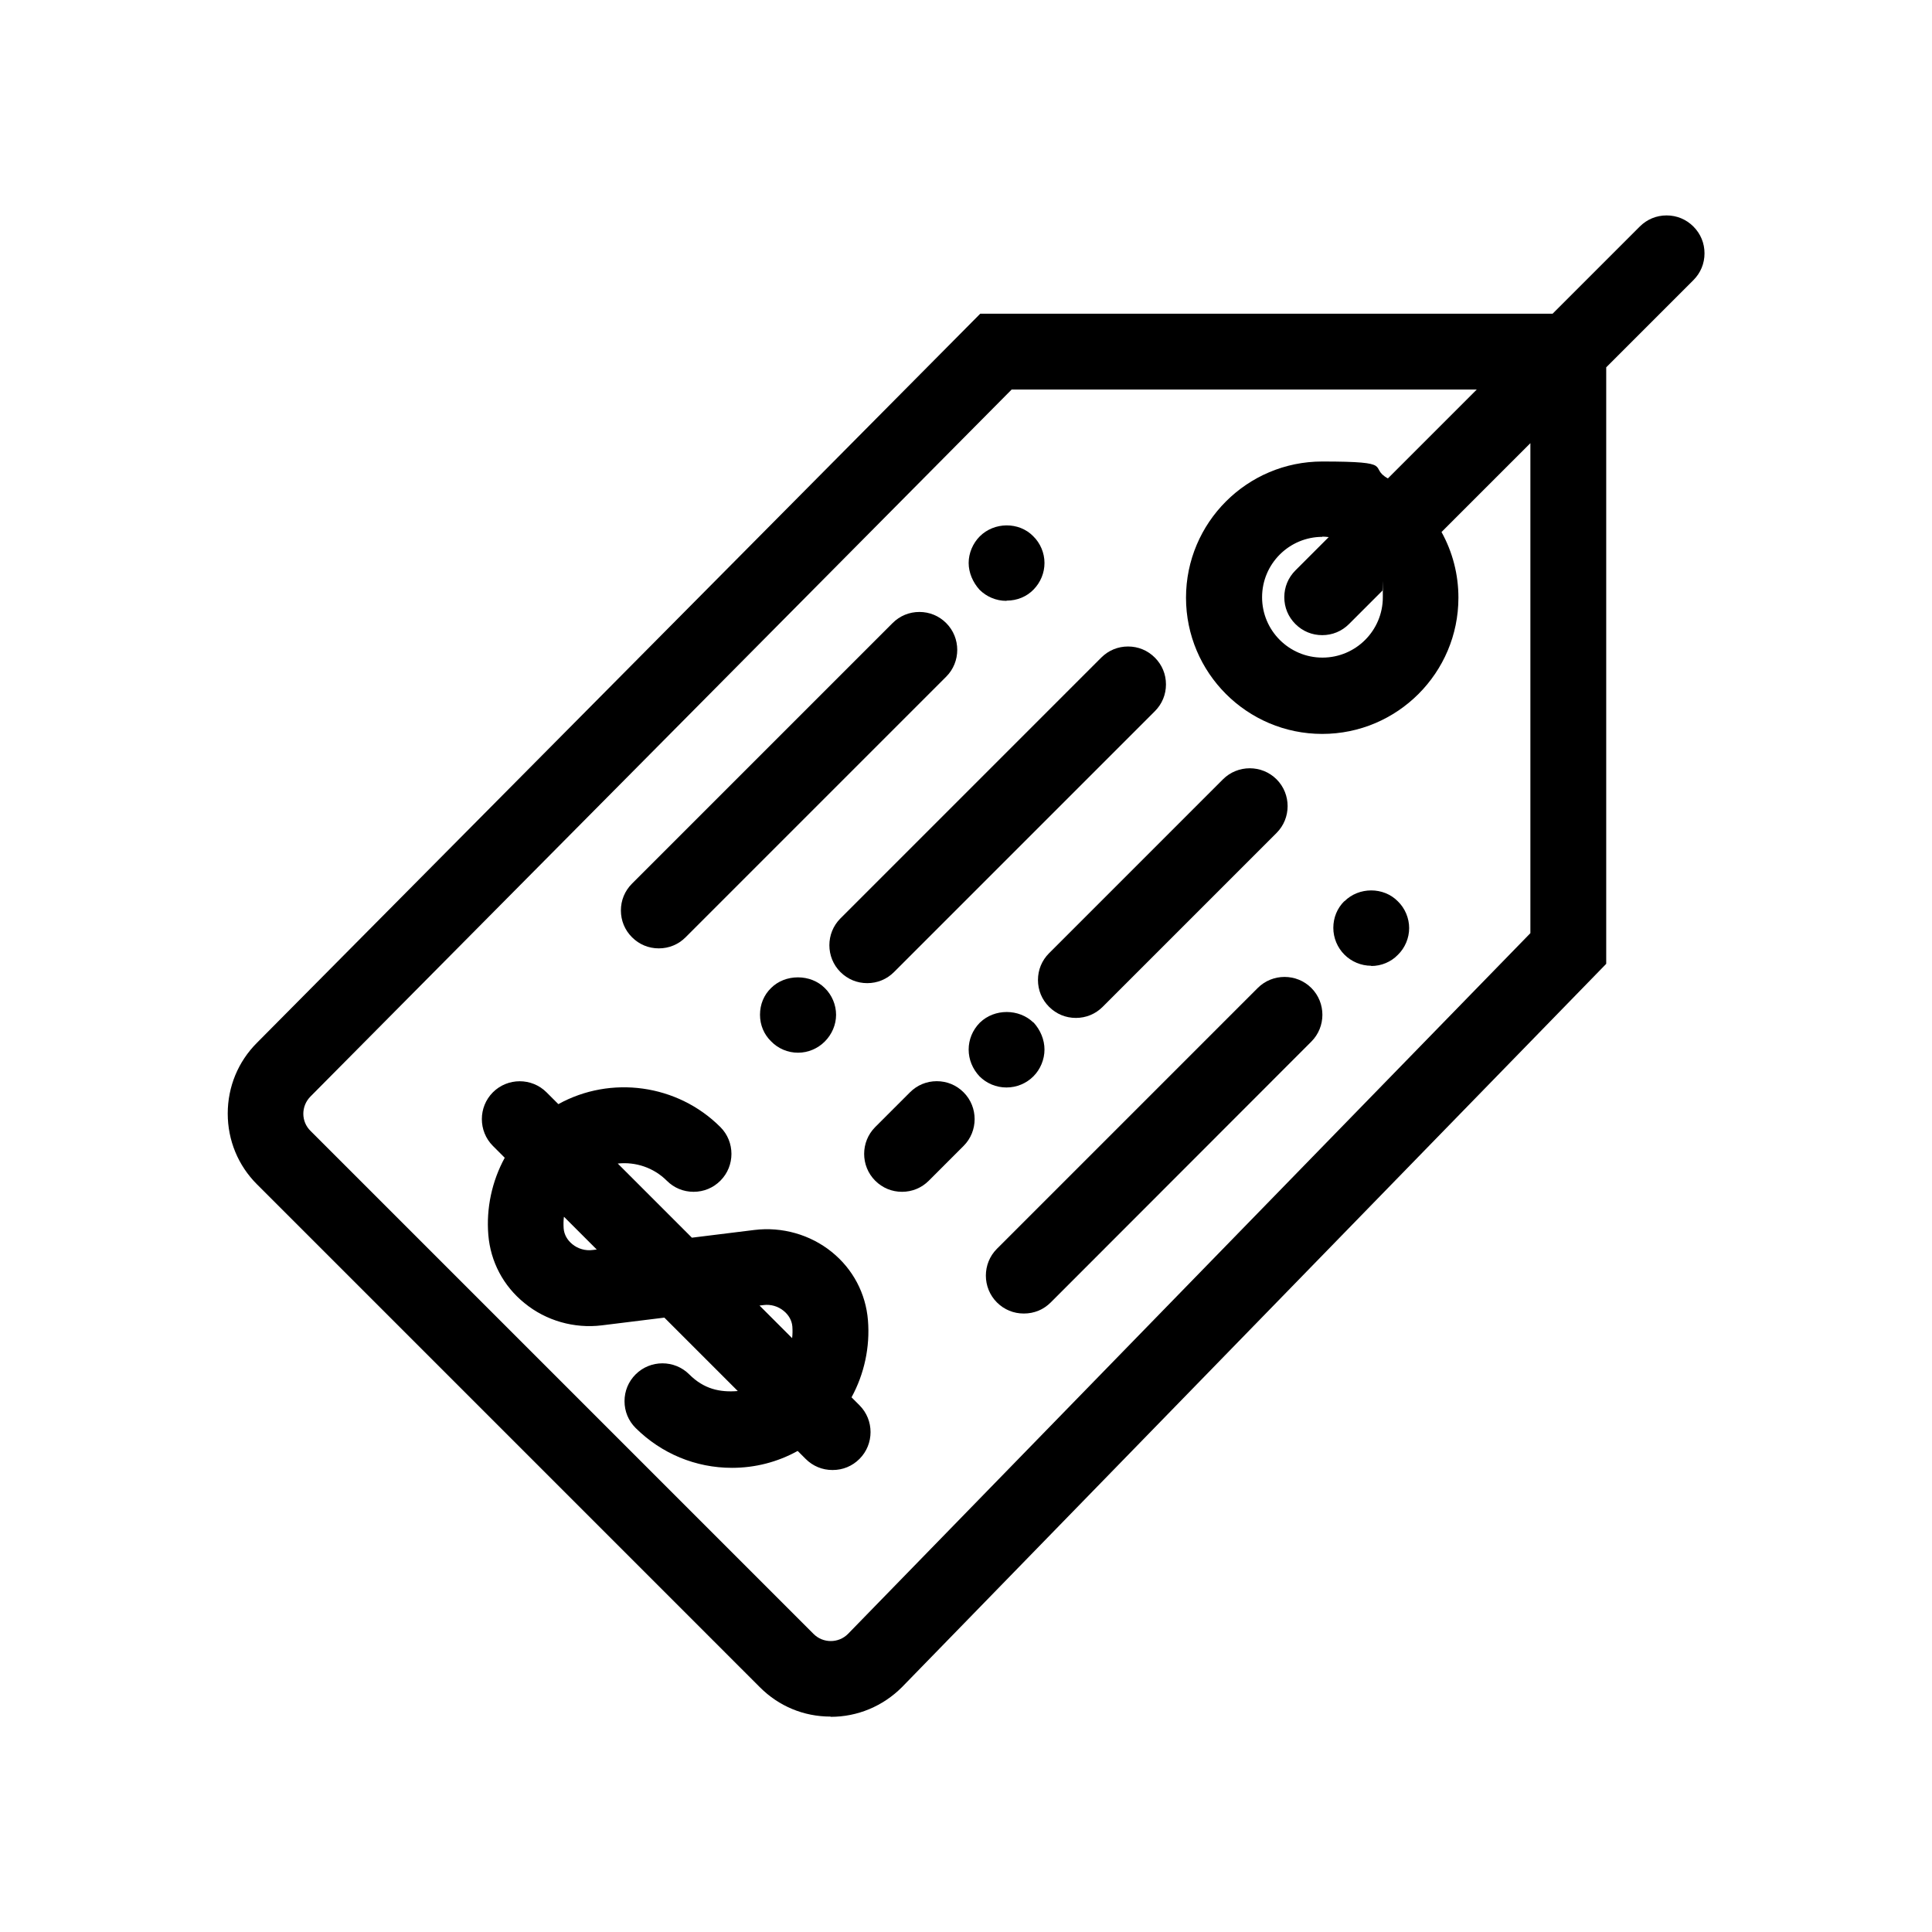 <?xml version="1.0" encoding="UTF-8"?> <svg xmlns="http://www.w3.org/2000/svg" xmlns:xlink="http://www.w3.org/1999/xlink" id="Capa_1" version="1.1" viewBox="0 0 800 800"><g><path d="M697.3,97.7c-4-4-10.4-4-14.4,0l-37.7,37.7h-237L110.3,435.7c-6.8,6.8-10.5,15.8-10.5,25.4s3.7,18.6,10.5,25.4l208.3,208.3c7,7,16.2,10.5,25.4,10.5s18.5-3.5,25.5-10.6l290.1-297.9v-247l37.7-37.7c4-4,4-10.4,0-14.4ZM639.2,388.5l-284.2,291.9c-6.1,6.1-15.9,6.1-22,0l-208.3-208.3c-6.1-6.1-6.1-15.9,0-22L416.7,155.7h208.1l-49.2,49.2c-8.1-5.3-17.7-8.5-28-8.5-28.1,0-50.9,22.8-50.9,50.9s22.8,50.9,50.9,50.9,50.9-22.8,50.9-50.9-3.1-20-8.5-28l49.2-49.2v218.4ZM578.1,247.3c0,16.8-13.7,30.5-30.5,30.5s-30.5-13.7-30.5-30.5,13.7-30.5,30.5-30.5,9.1,1.2,13.1,3.1l-20.3,20.3c-4,4-4,10.4,0,14.4,2,2,4.6,3,7.2,3s5.2-1,7.2-3l20.3-20.3c1.9,4,3.1,8.4,3.1,13.1Z"></path><path d="M343.9,710.8c-11.1,0-21.4-4.3-29.2-12.1l-208.3-208.3c-7.8-7.8-12.1-18.2-12.1-29.3s4.3-21.5,12.1-29.3L405.9,129.9h237l36.1-36.1c3-3,6.9-4.6,11.1-4.6s8.1,1.6,11.1,4.6h0s0,0,0,0c3,3,4.6,6.9,4.6,11.1s-1.6,8.1-4.6,11.1l-36.1,36.1v247l-291.6,299.5c-7.9,7.9-18.4,12.3-29.5,12.3ZM410.5,140.9L114.2,439.6c-5.8,5.8-8.9,13.4-8.9,21.5s3.2,15.8,8.9,21.5l208.3,208.3c5.7,5.7,13.4,8.9,21.5,8.9s15.8-3.2,21.6-9l288.5-296.3v-247.1l39.3-39.3c.9-.9,1.4-2.1,1.4-3.3s-.5-2.4-1.4-3.3h0c-.9-.9-2.1-1.4-3.3-1.4s-2.4.5-3.3,1.4l-39.3,39.3h-237ZM343.9,690.5c-5.4,0-10.8-2.1-14.9-6.2l-208.3-208.3c-8.2-8.2-8.2-21.6,0-29.8L414.4,150.2h223.7l-61.8,61.8-3.7-2.5c-7.5-4.9-16.1-7.6-25-7.6-25,0-45.4,20.4-45.4,45.4s20.4,45.4,45.4,45.4,45.4-20.4,45.4-45.4-2.6-17.5-7.6-25l-2.5-3.7,61.8-61.8v233.9l-285.8,293.5c-4.1,4.1-9.6,6.2-15,6.2ZM419,161.2L128.6,454c-4,4-4,10.4,0,14.3l208.3,208.3c3.9,3.9,10.3,3.9,14.2,0l282.6-290.2v-202.9l-36.8,36.8c4.6,8.3,7,17.6,7,27.2,0,31.1-25.3,56.4-56.4,56.4s-56.4-25.3-56.4-56.4,25.3-56.4,56.4-56.4,18.8,2.4,27.2,7l36.8-36.8h-192.6ZM547.6,283.4c-19.9,0-36-16.2-36-36s16.2-36,36-36,10.5,1.2,15.5,3.6l7,3.4-25.8,25.8c-.9.9-1.4,2.1-1.4,3.3s.5,2.4,1.4,3.3,2.1,1.4,3.3,1.4,2.4-.5,3.3-1.4l25.8-25.8,3.4,7c2.4,5,3.6,10.2,3.6,15.5,0,19.9-16.2,36-36,36ZM547.6,222.3c-13.8,0-25,11.2-25,25s11.2,25,25,25,25-11.2,25-25,0-1.8-.2-2.7l-13.8,13.8c-3,3-6.9,4.6-11.1,4.6s-8.1-1.6-11.1-4.6c-3-3-4.6-6.9-4.6-11.1s1.6-8.1,4.6-11.1l13.8-13.8c-.9-.1-1.8-.2-2.7-.2Z"></path></g><g><path d="M524.7,413l-107.9,108c-4,4-4,10.4,0,14.4,2,2,4.6,3,7.2,3s5.2-1,7.2-3l107.9-108c4-4,4-10.4,0-14.4s-10.4-4-14.4,0Z"></path><path d="M423.9,543.9c-4.2,0-8.1-1.6-11.1-4.6-6.1-6.1-6.1-16.1,0-22.2l108-108c6.1-6.1,16.1-6.1,22.2,0,6.1,6.1,6.1,16.1,0,22.2l-107.9,108c-3,3-6.9,4.6-11.1,4.6ZM528.5,416.9l-107.9,108c-1.8,1.8-1.8,4.8,0,6.6.9.9,2.1,1.4,3.3,1.4s2.4-.5,3.3-1.4l107.9-108c.9-.9,1.4-2.1,1.4-3.3s-.5-2.4-1.4-3.3c-1.8-1.8-4.8-1.8-6.6,0Z"></path></g><g><path d="M560.6,377c-1.8,1.9-3,4.6-3,7.2s1.1,5.4,3,7.2,4.6,3,7.2,3,5.3-1,7.1-3c1.9-1.8,3.1-4.5,3.1-7.2s-1.1-5.3-3.1-7.2c-3.8-3.8-10.5-3.8-14.3,0Z"></path><path d="M567.8,399.9c-4.2,0-8.2-1.7-11.1-4.6-2.9-2.9-4.6-6.9-4.6-11.1s1.6-8.1,4.5-11h.1c6-6,16.2-6,22.1,0,3,2.9,4.7,7,4.7,11.1s-1.7,8.2-4.7,11.1c-2.8,2.9-6.8,4.6-11,4.6ZM564.5,380.9c-.9.9-1.4,2.2-1.4,3.3s.5,2.5,1.3,3.3c.9.9,2.1,1.3,3.3,1.3s2.4-.5,3.1-1.2l.2-.2c.8-.8,1.4-2,1.4-3.2s-.5-2.4-1.4-3.3c-1.6-1.6-4.8-1.6-6.6,0Z"></path></g><g><path d="M474.3,290.7c4-4,4-10.4,0-14.4-4-4-10.4-4-14.4,0l-108,108c-4,4-4,10.4,0,14.4,2,2,4.6,3,7.2,3s5.2-1,7.2-3l108-108Z"></path><path d="M359.1,407.1c-4.2,0-8.1-1.6-11.1-4.6-6.1-6.1-6.1-16.1,0-22.2l108-108c3-3,6.9-4.6,11.1-4.6s8.1,1.6,11.1,4.6c3,3,4.6,6.9,4.6,11.1s-1.6,8.1-4.6,11.1l-108,108c-3,3-6.9,4.6-11.1,4.6ZM467.1,278.8c-1.2,0-2.4.5-3.3,1.4l-108,108c-1.8,1.8-1.8,4.8,0,6.6.9.9,2.1,1.4,3.3,1.4s2.4-.5,3.3-1.4l108-108c.9-.9,1.4-2.1,1.4-3.3s-.5-2.4-1.4-3.3c-.9-.9-2.1-1.4-3.3-1.4Z"></path></g><g><path d="M438.3,413c2,2,4.6,3,7.2,3s5.2-1,7.2-3l72-72c4-4,4-10.4,0-14.4s-10.4-4-14.4,0l-72,72c-4,4-4,10.4,0,14.4Z"></path><path d="M445.5,421.5c-4.2,0-8.1-1.6-11.1-4.6h0c-3-3-4.6-6.9-4.6-11.1,0-4.2,1.6-8.1,4.6-11.1l72-72c6.1-6.1,16.1-6.1,22.2,0,6.1,6.1,6.1,16.1,0,22.2l-72,72c-3,3-6.9,4.6-11.1,4.6ZM517.5,329.2c-1.2,0-2.4.5-3.3,1.4l-72,72c-.9.9-1.4,2.1-1.4,3.3,0,1.2.5,2.4,1.4,3.3h0c.9.9,2.1,1.4,3.3,1.4s2.4-.5,3.3-1.4l72-72c1.8-1.8,1.8-4.8,0-6.6-.9-.9-2.1-1.4-3.3-1.4Z"></path></g><g><path d="M380.7,456.2l-14.4,14.4c-4,4-4,10.4,0,14.4,2,2,4.6,3,7.2,3s5.2-1,7.2-3l14.4-14.4c4-4,4-10.4,0-14.4s-10.4-4-14.4,0Z"></path><path d="M373.5,493.5c-4.2,0-8.1-1.6-11.1-4.6-6.1-6.1-6.1-16.1,0-22.2l14.4-14.4c3-3,6.9-4.6,11.1-4.6h0c4.2,0,8.1,1.6,11.1,4.6,6.1,6.1,6.1,16.1,0,22.2l-14.4,14.4c-3,3-6.9,4.6-11.1,4.6ZM387.9,458.7h0c-1.2,0-2.4.5-3.3,1.4l-14.4,14.4c-.9.9-1.4,2.1-1.4,3.3s.5,2.4,1.4,3.3c.9.9,2.1,1.4,3.3,1.4s2.4-.5,3.3-1.4l14.4-14.4c1.8-1.8,1.8-4.8,0-6.6-.9-.9-2.1-1.4-3.3-1.4Z"></path></g><g><path d="M272.8,387.2c2.6,0,5.2-1,7.2-3l107.9-107.9c4-4,4-10.4,0-14.4s-10.4-4-14.4,0l-107.9,107.9c-4,4-4,10.4,0,14.4,2,2,4.6,3,7.2,3Z"></path><path d="M272.8,392.7c-4.2,0-8.1-1.6-11.1-4.6-3-3-4.6-6.9-4.6-11.1s1.6-8.1,4.6-11.1l107.9-107.9c3-3,6.9-4.6,11.1-4.6s8.1,1.6,11.1,4.6c6.1,6.1,6.1,16.1,0,22.2l-107.9,107.9c-3,3-6.9,4.6-11.1,4.6ZM380.7,264.4c-1.2,0-2.4.5-3.3,1.4l-107.9,107.9c-.9.9-1.4,2.1-1.4,3.3s.5,2.4,1.4,3.3c.9.9,2.1,1.4,3.3,1.4s2.4-.5,3.3-1.4l107.9-107.9c1.8-1.8,1.8-4.8,0-6.6s-2.1-1.4-3.3-1.4Z"></path></g><g><path d="M416.7,243.3c2.6,0,5.3-1,7.2-3,1.8-1.9,3-4.5,3-7.2s-1.1-5.3-3.1-7.2c-3.8-3.8-10.5-3.8-14.4.1-1.8,1.8-3,4.5-3,7.1s1.1,5.3,3,7.2c1.9,1.9,4.6,3,7.2,3Z"></path><path d="M416.7,248.8c-4.2,0-8.2-1.7-11.1-4.6h0c-2.8-3.1-4.5-7.1-4.5-11.1s1.7-8.1,4.6-11c6-6,16.2-6.1,22.1-.1,3,2.9,4.7,7,4.7,11.1s-1.6,8-4.5,11h0c-2.9,3-6.9,4.6-11.1,4.6ZM413.4,236.5c.8.8,2,1.3,3.3,1.3s2.5-.5,3.3-1.3c.9-1,1.4-2.2,1.4-3.4s-.5-2.4-1.4-3.3c-1.6-1.6-4.9-1.6-6.6,0-.8.8-1.3,2.1-1.3,3.2s.5,2.5,1.4,3.4Z"></path></g><g><path d="M323.2,413c-1.9,1.9-3,4.5-3,7.2s1,5.3,3,7.1c1.8,1.9,4.5,3.1,7.2,3.1s5.3-1.1,7.1-3c1.9-1.9,3.1-4.6,3.1-7.2s-1.1-5.3-3.1-7.2c-3.8-3.8-10.6-3.8-14.3,0Z"></path><path d="M330.4,435.9c-4.2,0-8.2-1.7-11.1-4.7-2.9-2.8-4.6-6.7-4.6-11s1.6-8.2,4.6-11.1c2.8-2.8,6.8-4.4,11.1-4.4s8.3,1.6,11.1,4.4c3,2.9,4.7,7,4.7,11.1s-1.7,8.1-4.7,11.1c-2.9,2.9-6.9,4.6-11,4.6ZM330.3,415.7c-1.3,0-2.5.5-3.3,1.2h0c-.9.9-1.3,2-1.3,3.3s.2,2.2,1.2,3.1l.2.2c.8.8,2,1.3,3.2,1.3s2.4-.5,3.2-1.3c.9-.9,1.5-2.2,1.5-3.3s-.5-2.4-1.4-3.3c-.8-.8-2-1.2-3.3-1.2Z"></path></g><g><path d="M423.9,441.8c1.8-1.8,3-4.5,3-7.2s-1.1-5.3-3-7.2c-3.9-3.8-10.6-3.8-14.5,0-1.8,1.9-3,4.6-3,7.2s1.1,5.3,3,7.2c1.9,1.9,4.6,3,7.2,3s5.3-1,7.2-3Z"></path><path d="M416.7,450.3c-4.2,0-8.2-1.7-11.1-4.6h0c-2.9-3.1-4.5-7-4.5-11.1s1.6-8,4.5-11l.2-.2c6-5.8,16.1-5.8,22.1,0h.1c2.8,3.1,4.5,7.1,4.5,11.2s-1.7,8.2-4.6,11.1c-2.9,2.9-6.9,4.6-11.1,4.6ZM413.4,438c.8.8,2,1.3,3.3,1.3s2.5-.5,3.3-1.3h0c.8-.8,1.3-2.1,1.3-3.3s-.5-2.4-1.4-3.4c-1.7-1.6-4.9-1.6-6.6,0-.8.9-1.4,2.2-1.4,3.4s.5,2.4,1.4,3.4Z"></path></g><g><path d="M345.6,579.4c6.3-9.5,9.3-20.8,8.3-32.3-.8-9.6-5.4-18.3-13-24.5-7.8-6.3-18-9.2-27.9-7.9l-28.5,3.6-39.1-39.1c11.3-5.4,25.3-3.5,34.7,5.9,4,4,10.4,4,14.4,0s4-10.4,0-14.4c-17.4-17.4-44.3-19.5-64.1-6.5l-7.9-7.9c-4-4-10.4-4-14.4,0s-4,10.4,0,14.4l7.9,7.9c-6.2,9.4-9.2,20.8-8.3,32.3.8,9.6,5.4,18.3,13,24.4,7.8,6.3,17.9,9.2,27.9,8l28.5-3.6,39,39c-11.3,5.1-25.5,3.2-34.6-5.8-4-4-10.4-4-14.4,0-4,4-4,10.4,0,14.4,9.6,9.6,22.4,14.9,36,14.9s19.8-3,28.1-8.4l6.3,6.3c2,2,4.6,3,7.2,3s5.2-1,7.2-3c4-4,4-10.4,0-14.4l-6.4-6.4ZM246,523.1c-4.5.5-9-.7-12.5-3.6-3.2-2.6-5.2-6.3-5.6-10.3-.4-5.5.7-10.8,3-15.6l27.9,27.9-12.8,1.6ZM315.5,534.9c4.4-.6,9,.7,12.5,3.6,3.3,2.6,5.2,6.3,5.6,10.3.4,5.5-.7,10.8-3,15.6l-27.9-27.9,12.8-1.6Z"></path><path d="M344.7,608.7c-4.2,0-8.1-1.6-11.1-4.6l-3.3-3.3c-8.3,4.6-17.6,7-27.2,7-15.1,0-29.2-5.9-39.9-16.5-3-3-4.6-6.9-4.6-11.1,0-4.2,1.6-8.1,4.6-11.1,6.1-6.1,16.1-6.1,22.2,0s12.7,7.5,20.1,6.9l-30.4-30.4-25.9,3.2c-11.4,1.4-23.1-1.9-32-9.2-8.8-7.1-14.1-17.2-15-28.3-.9-11,1.5-22.2,6.8-31.9l-4.9-4.9c-6.1-6.1-6.1-16.1,0-22.2,6.1-6.1,16.1-6.1,22.2,0l4.9,4.9c21.7-12,49.3-8.3,67.1,9.5,6.1,6.1,6.1,16.1,0,22.2-3,3-6.9,4.6-11.1,4.6s-8.1-1.6-11.1-4.6c-5.4-5.4-12.9-7.9-20.3-7.1l30.7,30.7,25.9-3.2c11.4-1.4,23.1,1.9,32,9.1,8.8,7.1,14.1,17.2,15,28.3.9,11-1.5,22.2-6.8,31.9l3.3,3.3c6.1,6.1,6.1,16.1,0,22.2-3,3-6.9,4.6-11.1,4.6ZM331.9,586.8l9.5,9.5c.9.9,2.1,1.4,3.3,1.4s2.4-.5,3.3-1.4c1.8-1.8,1.8-4.8,0-6.6l-9.5-9.5,2.5-3.7c5.6-8.5,8.2-18.7,7.4-28.8-.7-8.1-4.6-15.4-11-20.6-6.6-5.4-15.3-7.8-23.7-6.8l-31.2,3.9-46.6-46.6,7-3.3c13.8-6.5,30.2-3.7,40.9,7,.9.9,2.1,1.4,3.3,1.4s2.4-.5,3.3-1.4c.9-.9,1.4-2.1,1.4-3.3s-.5-2.4-1.4-3.3c-15.2-15.2-39.2-17.6-57.1-5.8l-3.7,2.5-11.1-11.1c-1.8-1.8-4.8-1.8-6.6,0-1.8,1.8-1.8,4.8,0,6.6l11.1,11.1-2.5,3.7c-5.6,8.5-8.2,18.7-7.4,28.8.7,8.1,4.6,15.4,11,20.6,6.6,5.4,15.3,7.8,23.7,6.8l31.2-3.9,46.6,46.6-7.3,3.3c-13.7,6.2-30.5,3.3-40.7-6.9-1.8-1.8-4.8-1.8-6.6,0-.9.9-1.4,2.1-1.4,3.3,0,1.2.5,2.4,1.4,3.3,8.6,8.6,20,13.3,32.1,13.3s17.6-2.6,25-7.5l3.7-2.5ZM332.2,573.8l-41.3-41.3,24-3c5.9-.8,12,.9,16.7,4.8,4.4,3.6,7.1,8.6,7.6,14.2.5,6.2-.7,12.5-3.5,18.4l-3.4,7ZM314.5,540.6l13.5,13.5c.2-1.6.2-3.2.1-4.8-.2-2.5-1.5-4.8-3.6-6.5-2.3-1.9-5.4-2.8-8.3-2.4l-1.7.2ZM244,528.7c-5.1,0-10.1-1.7-14-5-4.4-3.6-7.1-8.6-7.6-14.1-.5-6.2.7-12.5,3.5-18.4l3.3-7,41.4,41.4-24,3c-.9.1-1.8.2-2.7.2ZM233.5,503.9c-.2,1.6-.2,3.2-.1,4.8.2,2.5,1.5,4.8,3.6,6.5,2.3,1.9,5.4,2.8,8.4,2.4l1.7-.2-13.5-13.5Z"></path></g></svg> 